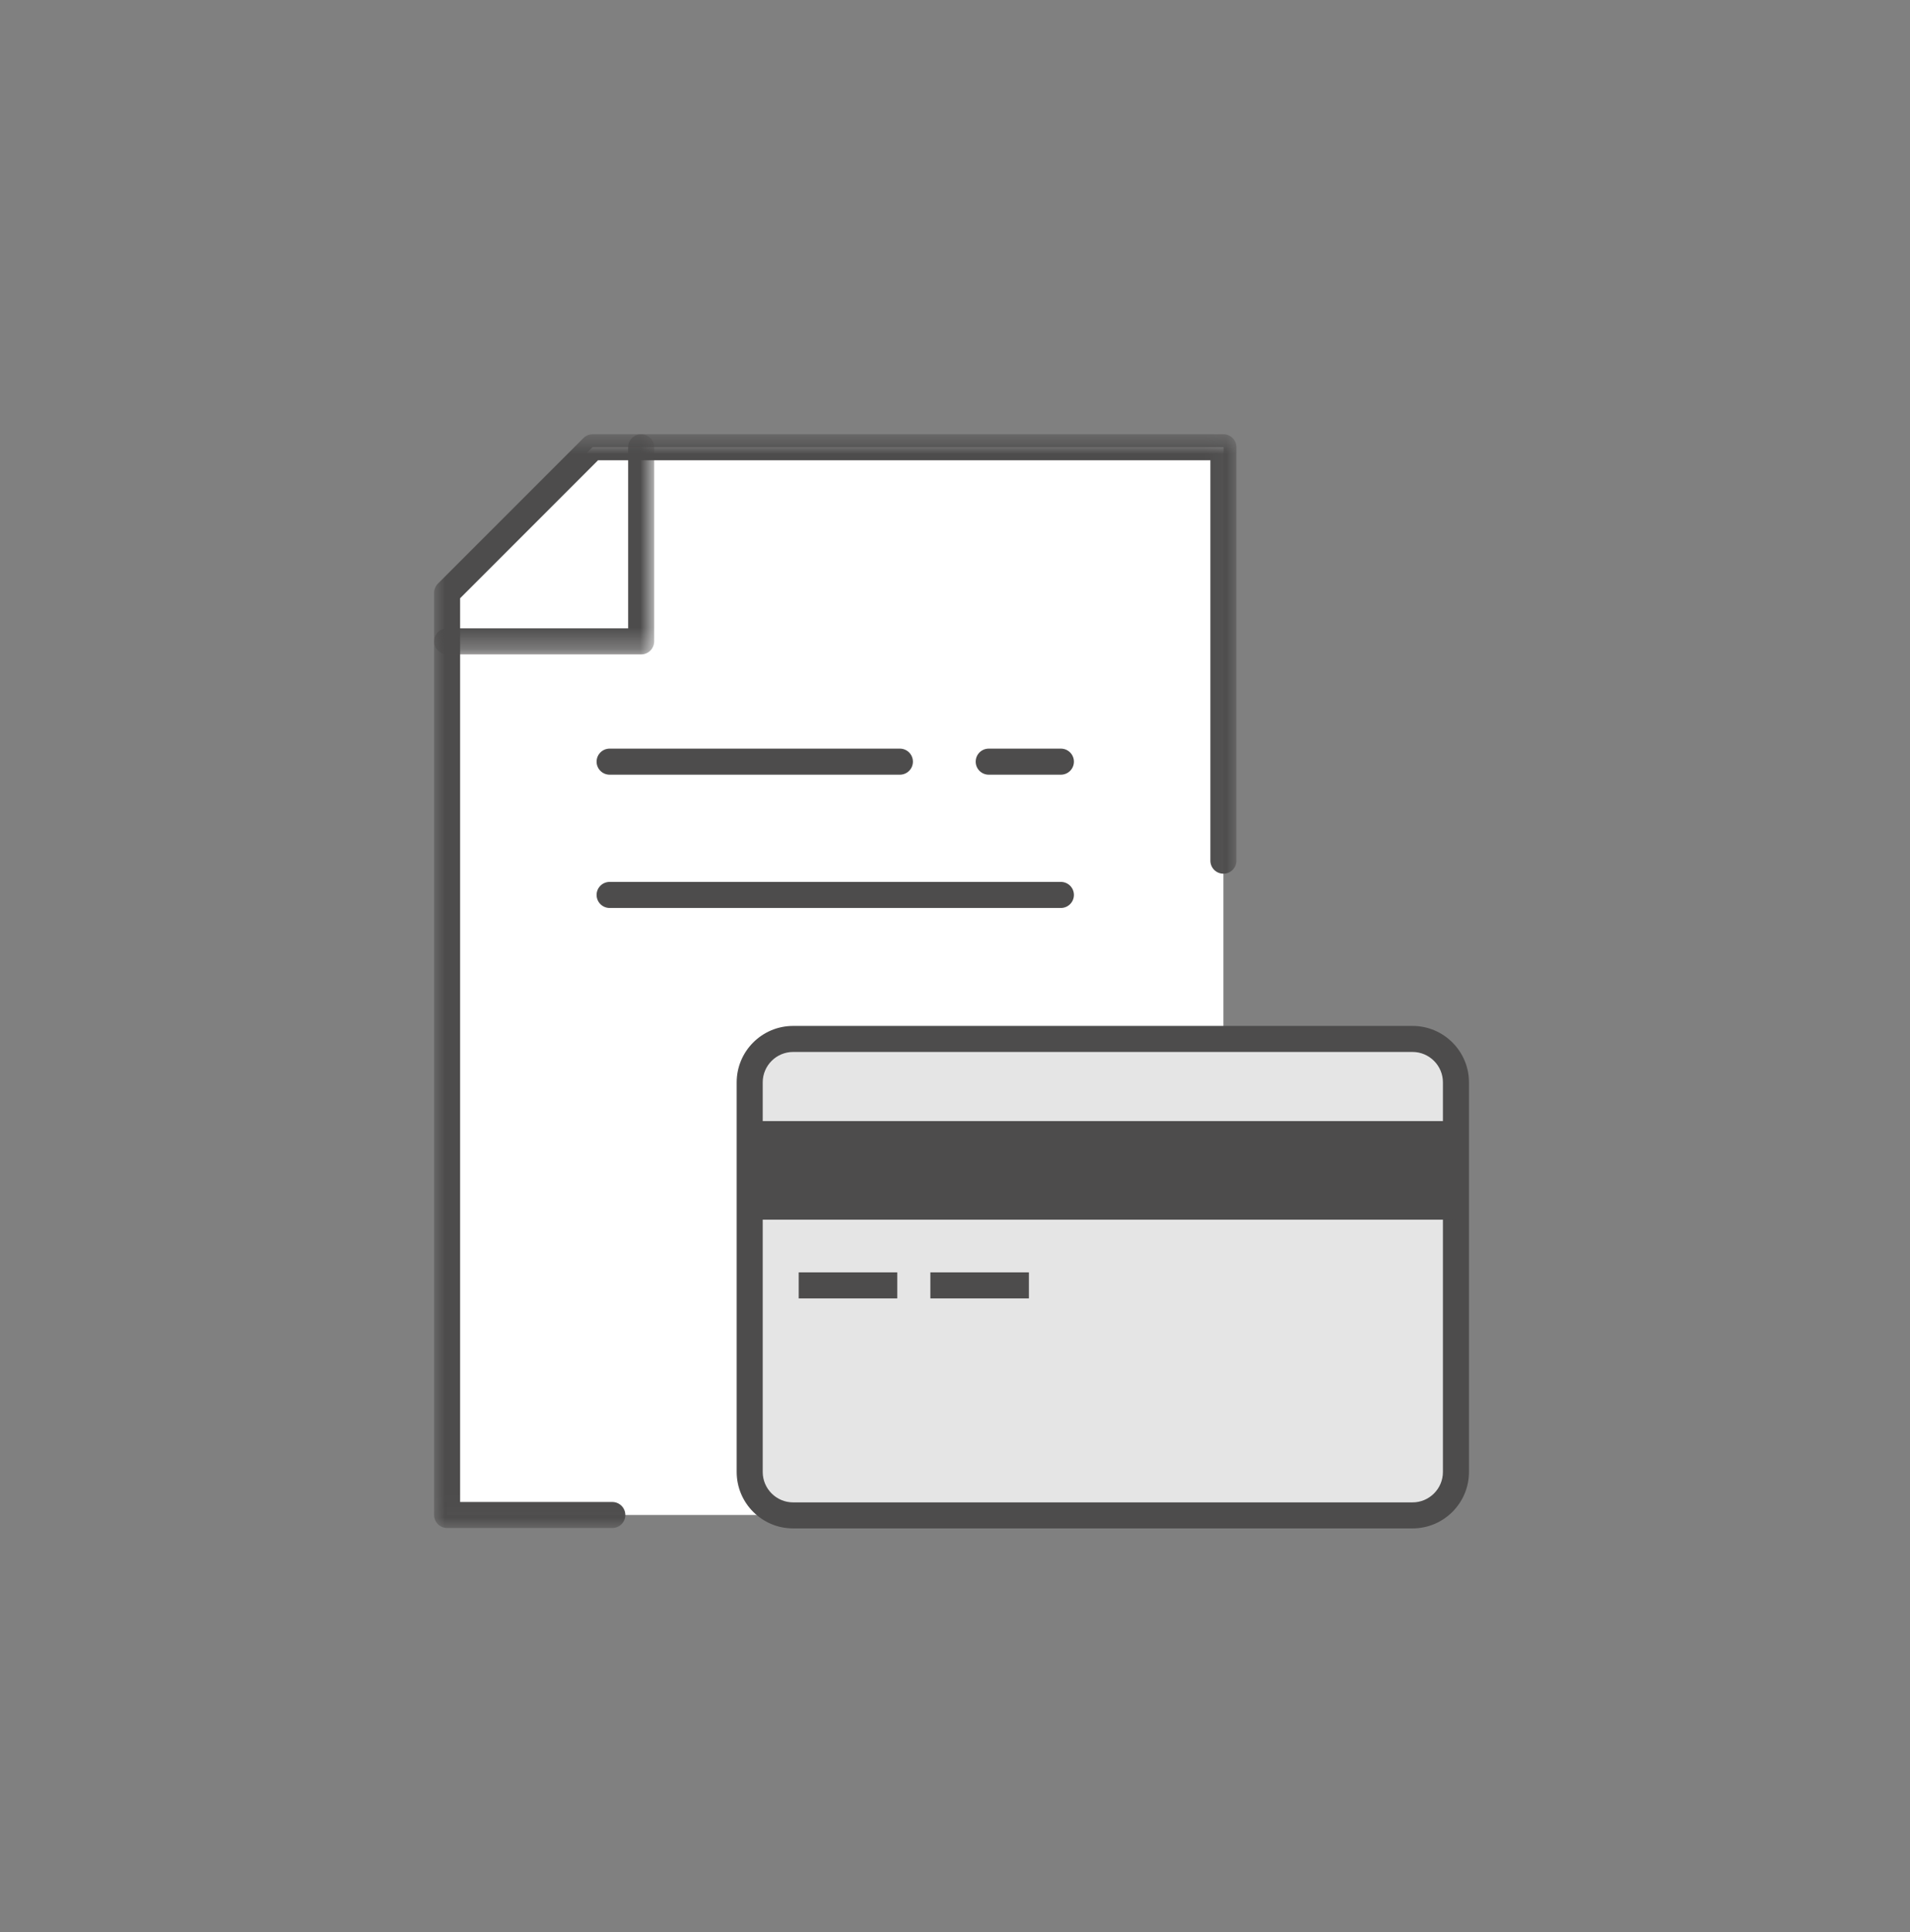 <?xml version="1.0" encoding="UTF-8"?>
<svg width="88px" height="89px" viewBox="0 0 88 89" version="1.1" xmlns="http://www.w3.org/2000/svg" xmlns:xlink="http://www.w3.org/1999/xlink">
    <rect x="0" y="0" width="88" height="89" fill="#808080" stroke="none"/>
    <title>Big-Icons/card_obligation</title>
    <defs>
        <polygon id="path-1" points="0 0.604 36.966 0.604 36.966 50.982 0 50.982"></polygon>
        <polygon id="path-3" points="0 0.604 10.141 0.604 10.141 10.744 0 10.744"></polygon>
        <polygon id="path-5" points="0 51 47.68 51 47.68 0.604 0 0.604"></polygon>
    </defs>
    <g id="Big-Icons/card_obligation" stroke="none" stroke-width="1" fill="none" fill-rule="evenodd">
        <g>
            <rect id="Rectangle" x="0" y="0" width="88" height="89"></rect>
            <g id="Group-24" transform="translate(20, 19)">
                <polygon id="Fill-1" fill="#FFFFFF" points="7.305 1.599 0.599 8.306 0.599 50.779 20.522 50.779 36.366 50.779 36.366 37.367 36.366 17.247 36.366 1.599"></polygon>
                <polygon id="Fill-2" fill="#FFFFFF" points="7.305 1.599 0.599 8.306 0.599 50.779 8.21 50.779 36.366 20.642 36.366 17.247 36.366 1.599"></polygon>
                <g id="Group-23" transform="translate(0, 0.397)">
                    <g id="Group-5">
                        <mask id="mask-2" fill="white">
                            <use xlink:href="#path-1"></use>
                        </mask>
                        <g id="Clip-4"></g>
                        <path d="M8.211,50.982 L0.6,50.982 C0.269,50.982 -0,50.713 -0,50.382 L-0,7.909 C-0,7.75 0.063,7.597 0.176,7.485 L6.882,0.779 C6.994,0.666 7.147,0.603 7.306,0.603 L36.366,0.603 C36.697,0.603 36.966,0.872 36.966,1.203 L36.966,20.246 C36.966,20.577 36.697,20.845 36.366,20.845 C36.035,20.845 35.767,20.577 35.767,20.246 L35.767,1.802 L7.554,1.802 L1.199,8.158 L1.199,49.783 L8.211,49.783 C8.542,49.783 8.811,50.051 8.811,50.382 C8.811,50.713 8.542,50.982 8.211,50.982" id="Fill-3" fill="#4D4C4C" mask="url(#mask-2)"></path>
                    </g>
                    <g id="Group-8">
                        <mask id="mask-4" fill="white">
                            <use xlink:href="#path-3"></use>
                        </mask>
                        <g id="Clip-7"></g>
                        <path d="M9.541,10.744 L0.6,10.744 C0.269,10.744 0,10.475 0,10.144 C0,9.813 0.269,9.545 0.6,9.545 L8.941,9.545 L8.941,1.203 C8.941,0.872 9.21,0.603 9.541,0.603 C9.872,0.603 10.141,0.872 10.141,1.203 L10.141,10.144 C10.141,10.475 9.872,10.744 9.541,10.744" id="Fill-6" fill="#4D4C4C" mask="url(#mask-4)"></path>
                    </g>
                    <path d="M21.461,16.284 L8.087,16.284 C7.756,16.284 7.487,16.015 7.487,15.684 C7.487,15.353 7.756,15.085 8.087,15.085 L21.461,15.085 C21.792,15.085 22.061,15.353 22.061,15.684 C22.061,16.015 21.792,16.284 21.461,16.284" id="Fill-9" fill="#4D4C4C"></path>
                    <path d="M28.879,16.284 L25.553,16.284 C25.222,16.284 24.953,16.015 24.953,15.684 C24.953,15.353 25.222,15.085 25.553,15.085 L28.879,15.085 C29.21,15.085 29.479,15.353 29.479,15.684 C29.479,16.015 29.21,16.284 28.879,16.284" id="Fill-11" fill="#4D4C4C"></path>
                    <path d="M28.879,22.422 L8.087,22.422 C7.756,22.422 7.487,22.153 7.487,21.822 C7.487,21.491 7.756,21.223 8.087,21.223 L28.879,21.223 C29.21,21.223 29.479,21.491 29.479,21.822 C29.479,22.153 29.21,22.422 28.879,22.422" id="Fill-13" fill="#4D4C4C"></path>
                    <path d="M45.08,50.4 L16.541,50.4 C15.436,50.4 14.541,49.504 14.541,48.4 L14.541,30.455 C14.541,29.35 15.436,28.455 16.541,28.455 L45.08,28.455 C46.184,28.455 47.08,29.35 47.08,30.455 L47.08,48.4 C47.08,49.504 46.184,50.4 45.08,50.4" id="Fill-15" fill="#E5E5E5"></path>
                    <path d="M16.541,29.055 C15.77,29.055 15.141,29.684 15.141,30.455 L15.141,48.401 C15.141,49.172 15.77,49.801 16.541,49.801 L45.08,49.801 C45.852,49.801 46.48,49.172 46.48,48.401 L46.48,30.455 C46.48,29.684 45.852,29.055 45.08,29.055 L16.541,29.055 Z M45.08,51 L16.541,51 C15.107,51 13.941,49.834 13.941,48.401 L13.941,30.455 C13.941,29.022 15.107,27.856 16.541,27.856 L45.08,27.856 C46.514,27.856 47.68,29.022 47.68,30.455 L47.68,48.401 C47.68,49.834 46.514,51 45.08,51 L45.08,51 Z" id="Fill-17" fill="#4D4C4C"></path>
                    <mask id="mask-6" fill="white">
                        <use xlink:href="#path-5"></use>
                    </mask>
                    <g id="Clip-20"></g>
                    <polygon id="Fill-19" fill="#4D4C4C" mask="url(#mask-6)" points="16.799 40.406 21.34 40.406 21.34 39.207 16.799 39.207"></polygon>
                    <polygon id="Fill-21" fill="#4D4C4C" mask="url(#mask-6)" points="22.865 40.406 27.405 40.406 27.405 39.207 22.865 39.207"></polygon>
                    <polygon id="Fill-22" fill="#4D4C4C" mask="url(#mask-6)" points="14.541 36.779 47.08 36.779 47.08 32.239 14.541 32.239"></polygon>
                </g>
            </g>
        </g>
    </g>
</svg>
